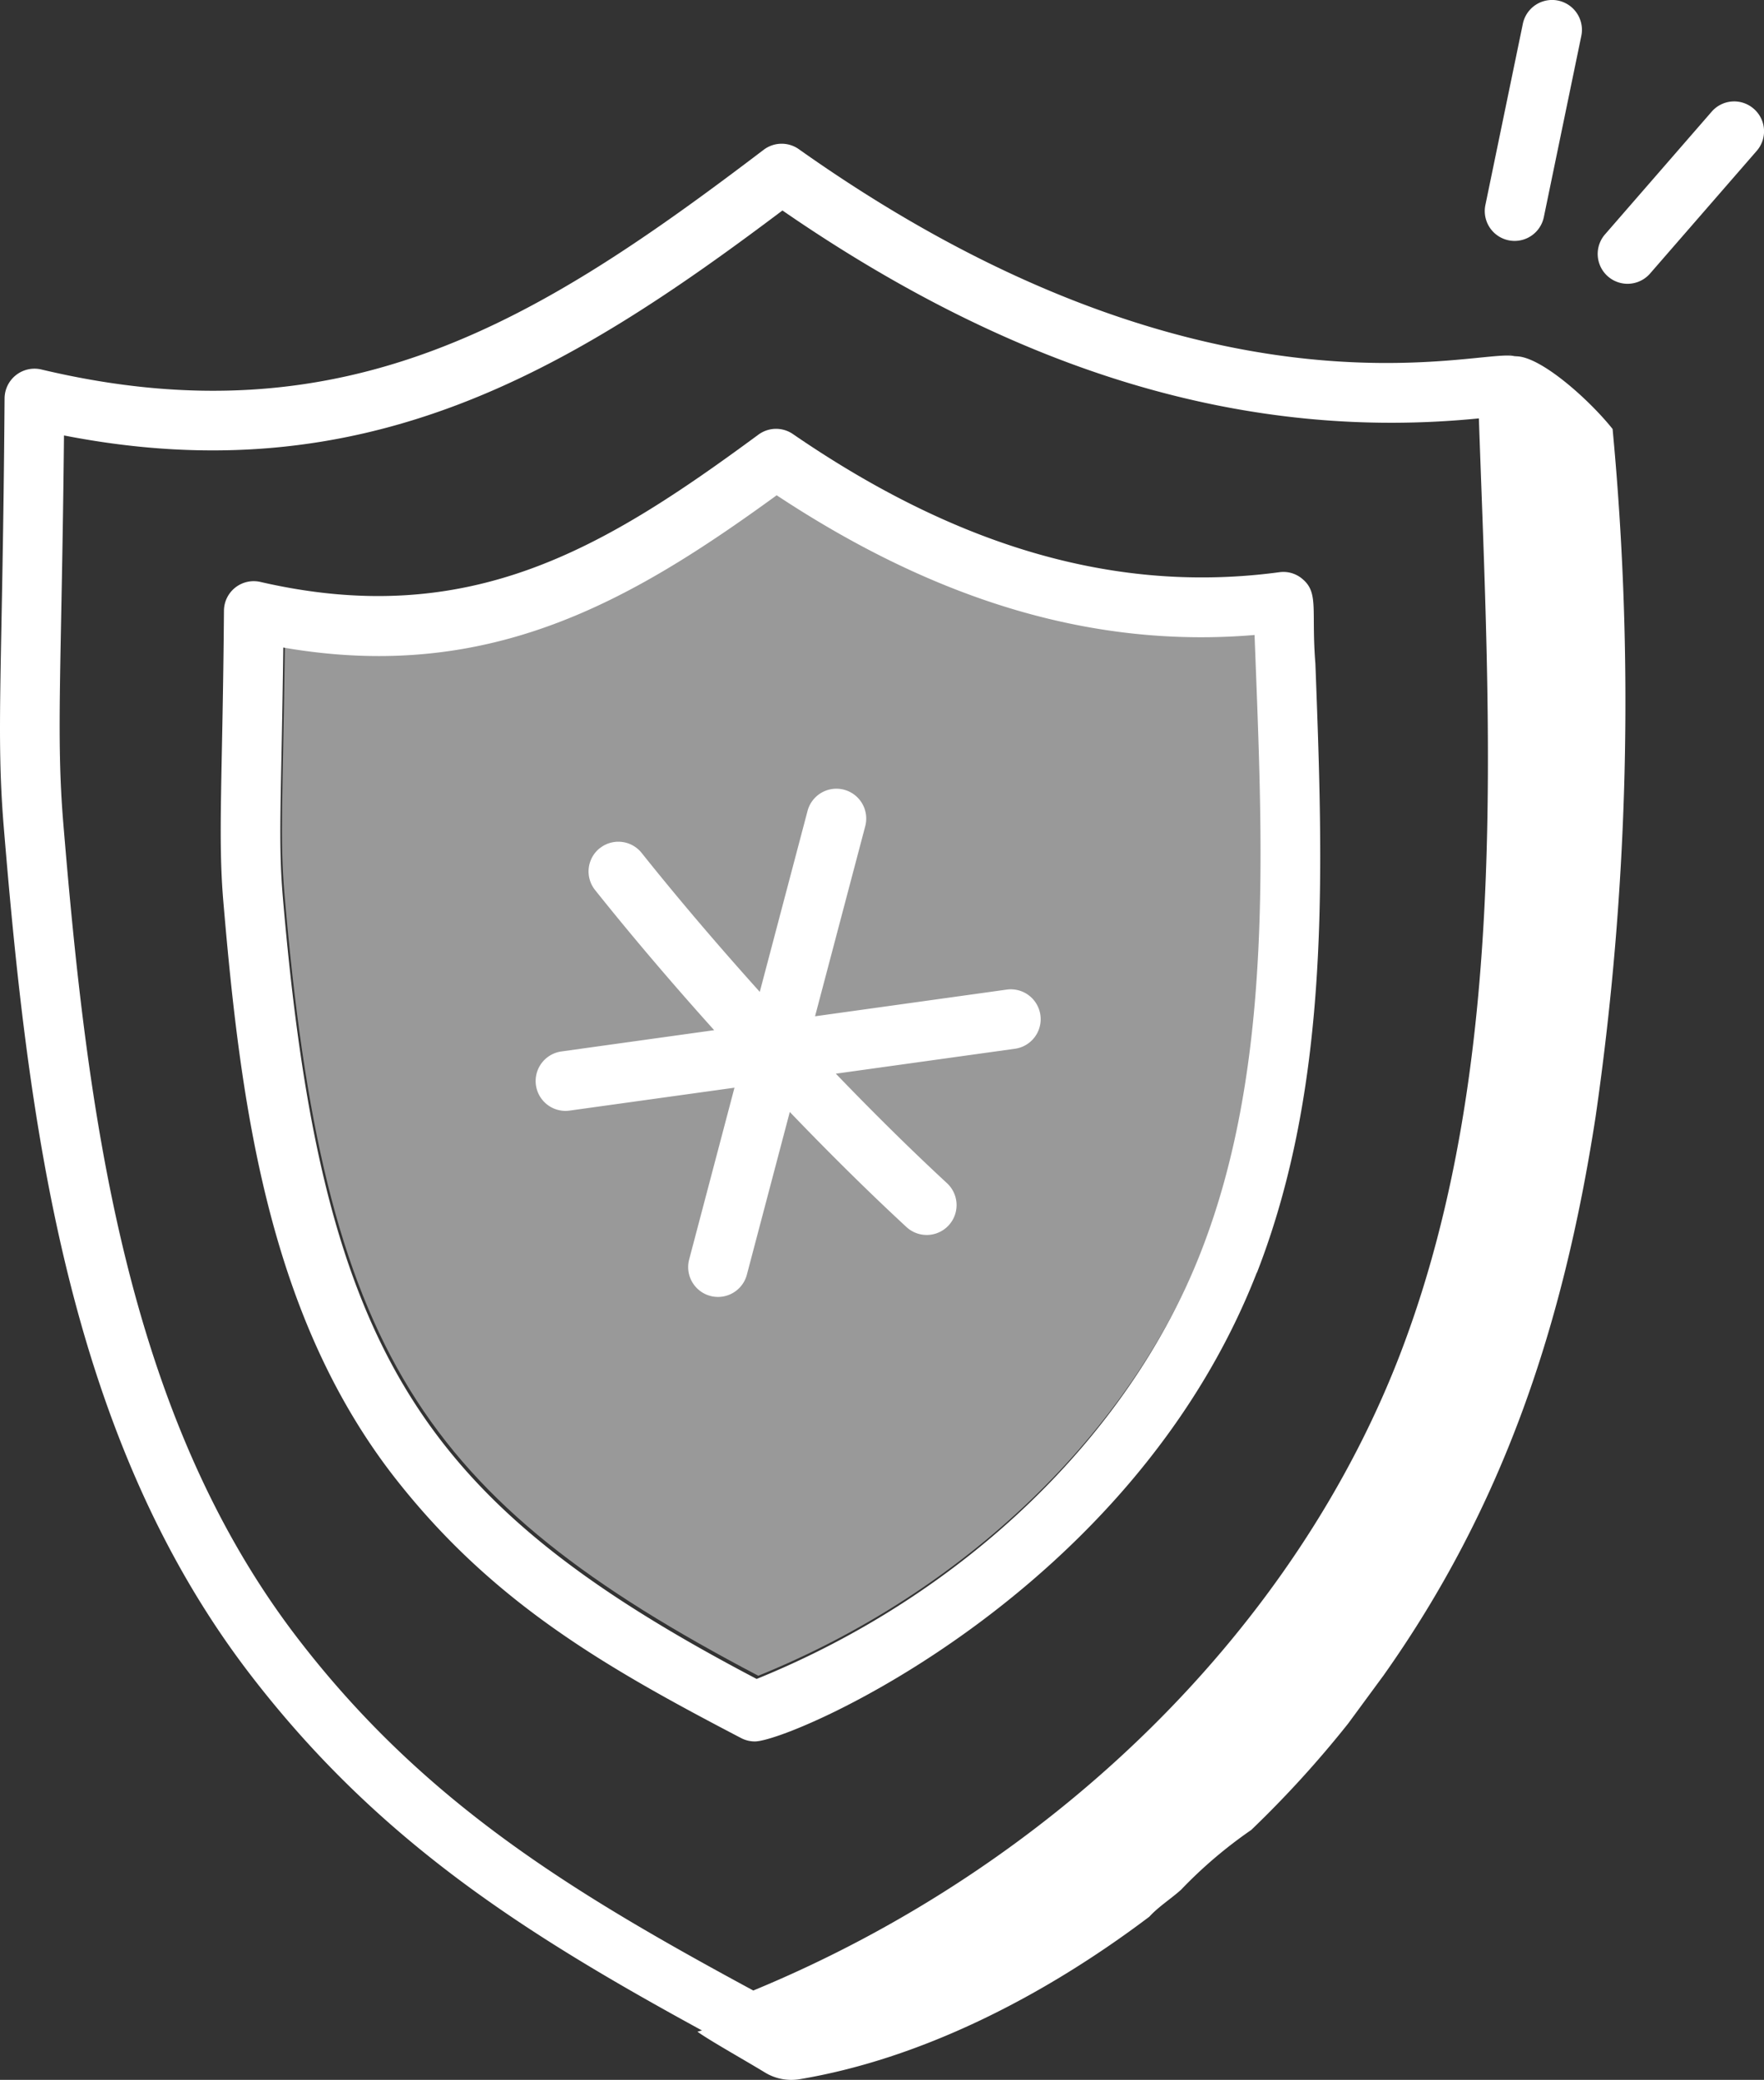<svg id="Group_2544" data-name="Group 2544" xmlns="http://www.w3.org/2000/svg" xmlns:xlink="http://www.w3.org/1999/xlink" width="77.042" height="90.81" viewBox="0 0 77.042 90.81">
  <rect x="0" y="0" width="77.042" height="90.81" fill="#333333" stroke="none"/>
  <defs>
    <clipPath id="clip-path">
      <rect id="Rectangle_1488" data-name="Rectangle 1488" width="77.042" height="90.81" fill="none"/>
    </clipPath>
    <clipPath id="clip-path-3">
      <rect id="Rectangle_1486" data-name="Rectangle 1486" width="42.81" height="51.681" fill="none"/>
    </clipPath>
  </defs>
  <g id="Group_2549" data-name="Group 2549" clip-path="url(#clip-path)">
    <g id="Group_2548" data-name="Group 2548">
      <g id="Group_2547" data-name="Group 2547" clip-path="url(#clip-path)">
        <g id="Group_2546" data-name="Group 2546" transform="translate(12.315 21.485)" opacity="0.5">
          <g id="Group_2545" data-name="Group 2545">
            <g id="Group_2544-2" data-name="Group 2544" clip-path="url(#clip-path-3)">
              <path id="Path_34452" data-name="Path 34452" d="M58.957,65.039c-6.368,4.631-12.55,8.21-21.548,6.648-.091,6.856-.23,8.416-.018,10.922,1.7,19.893,6,26.4,20.692,34.111,9.039-3.664,16.272-10.612,19.417-18.681,3.213-8.237,2.666-17.957,2.329-26.9-6.939.58-13.794-1.426-20.871-6.1" transform="translate(-37.28 -65.039)" fill="#fff"/>
            </g>
          </g>
        </g>
        <path id="Path_34453" data-name="Path 34453" d="M73.619,106.823a1.3,1.3,0,0,0-.206,1.831c1.605,2.012,3.374,4.087,5.2,6.118l-6.673.929a1.3,1.3,0,0,0,.36,2.582l7.2-1-1.979,7.5a1.3,1.3,0,1,0,2.52.665l1.875-7.105c1.728,1.8,3.453,3.506,5.095,5.024a1.3,1.3,0,0,0,1.77-1.915c-1.564-1.447-3.208-3.07-4.854-4.781l7.822-1.088a1.3,1.3,0,0,0-.36-2.583l-8.37,1.165,2.192-8.3a1.3,1.3,0,1,0-2.52-.666l-2.086,7.9c-1.81-2.012-3.565-4.069-5.158-6.064a1.3,1.3,0,0,0-1.831-.206" transform="translate(-47.422 -69.792)" fill="#fff"/>
        <path id="Path_34454" data-name="Path 34454" d="M198.878,9.481l1.637-7.913a1.3,1.3,0,0,0-2.553-.531l-1.636,7.914a1.3,1.3,0,0,0,2.552.529" transform="translate(-131.452 0)" fill="#fff"/>
        <path id="Path_34455" data-name="Path 34455" d="M218.047,13.727a1.3,1.3,0,0,0-1.839.129l-4.656,5.354a1.3,1.3,0,1,0,1.967,1.711l4.656-5.354a1.3,1.3,0,0,0-.128-1.84" transform="translate(-141.453 -8.978)" fill="#fff"/>
        <path id="Path_34456" data-name="Path 34456" d="M70.428,31.454c-1.018-1.277-3.14-3.172-4.211-3.172-.031-.009-.064,0-.1-.012l-.031-.013a.178.178,0,0,1,.025.013c-1.587-.338-13.505,3.515-31.219-9.029a1.3,1.3,0,0,0-1.543.027c-9.708,7.375-18.2,12.764-31.544,9.589A1.307,1.307,0,0,0,.2,30.116C.115,41.985-.184,44.66.167,48.865c1.074,13,2.786,26.549,10.719,36.915,5.615,7.332,12.059,11.387,19.774,15.6-.068.014-.137.039-.2.052.506.37,1.974,1.191,2.927,1.769a2.211,2.211,0,0,0,1.51.311c5.264-.876,10.608-3.558,15.3-7.1.393-.432.946-.782,1.384-1.176a19.724,19.724,0,0,1,3.066-2.611,46.608,46.608,0,0,0,4.232-4.645l1.549-2.106c5.206-7.354,7.839-15.207,9.257-24.374a126.8,126.8,0,0,0,.745-30.041M61.239,71.617C56.651,83.756,46.085,94.192,32.9,99.635,25.01,95.369,18.5,91.442,12.958,84.2,5.451,74.39,3.807,61.26,2.763,48.65c-.319-3.869-.072-6.776.032-16.912C15.977,34.314,24.9,28.9,34.173,21.915,44.5,29.033,54.475,32,64.589,30.993c.47,13.482,1.381,28.1-3.35,40.623" transform="translate(0 -12.725)" fill="#fff"/>
        <path id="Path_34457" data-name="Path 34457" d="M200.838,47.278a.159.159,0,0,1,0,.026c-.024-.012-.046-.027-.071-.037a.343.343,0,0,0,.072.012" transform="translate(-134.444 -31.652)" fill="#fff"/>
        <path id="Path_34458" data-name="Path 34458" d="M74.44,93.541c3.243-8.321,2.893-17.612,2.554-26.6-.187-2.318.161-3.08-.56-3.688a1.279,1.279,0,0,0-1.014-.3c-7.016.942-13.966-1.035-21.243-6.031a1.3,1.3,0,0,0-1.511.026c-6.708,4.94-12.574,8.538-21.74,6.431a1.3,1.3,0,0,0-1.6,1.259c-.058,7.341-.272,9.845-.023,12.74.755,8.866,1.963,18.119,7.582,25.234,4.234,5.363,9.1,8.153,15.028,11.245a1.3,1.3,0,0,0,.6.147c1.582,0,16.437-6.4,21.922-20.47M31.9,77.164c-.211-2.506-.072-4.066.018-10.922,9,1.562,15.18-2.017,21.548-6.648,7.077,4.676,13.933,6.683,20.871,6.1.337,8.94.884,18.66-2.329,26.9-3.145,8.069-10.377,15.016-19.417,18.681C37.9,103.567,33.6,97.057,31.9,77.164" transform="translate(-19.545 -37.969)" fill="#fff"/>
        <path id="Path_34459" data-name="Path 34459" d="M199.7,46.844c-.29-.149-.178-.078,0,0" transform="translate(-133.612 -31.311)" fill="#fff"/>
      </g>
    </g>
  </g>
</svg>
